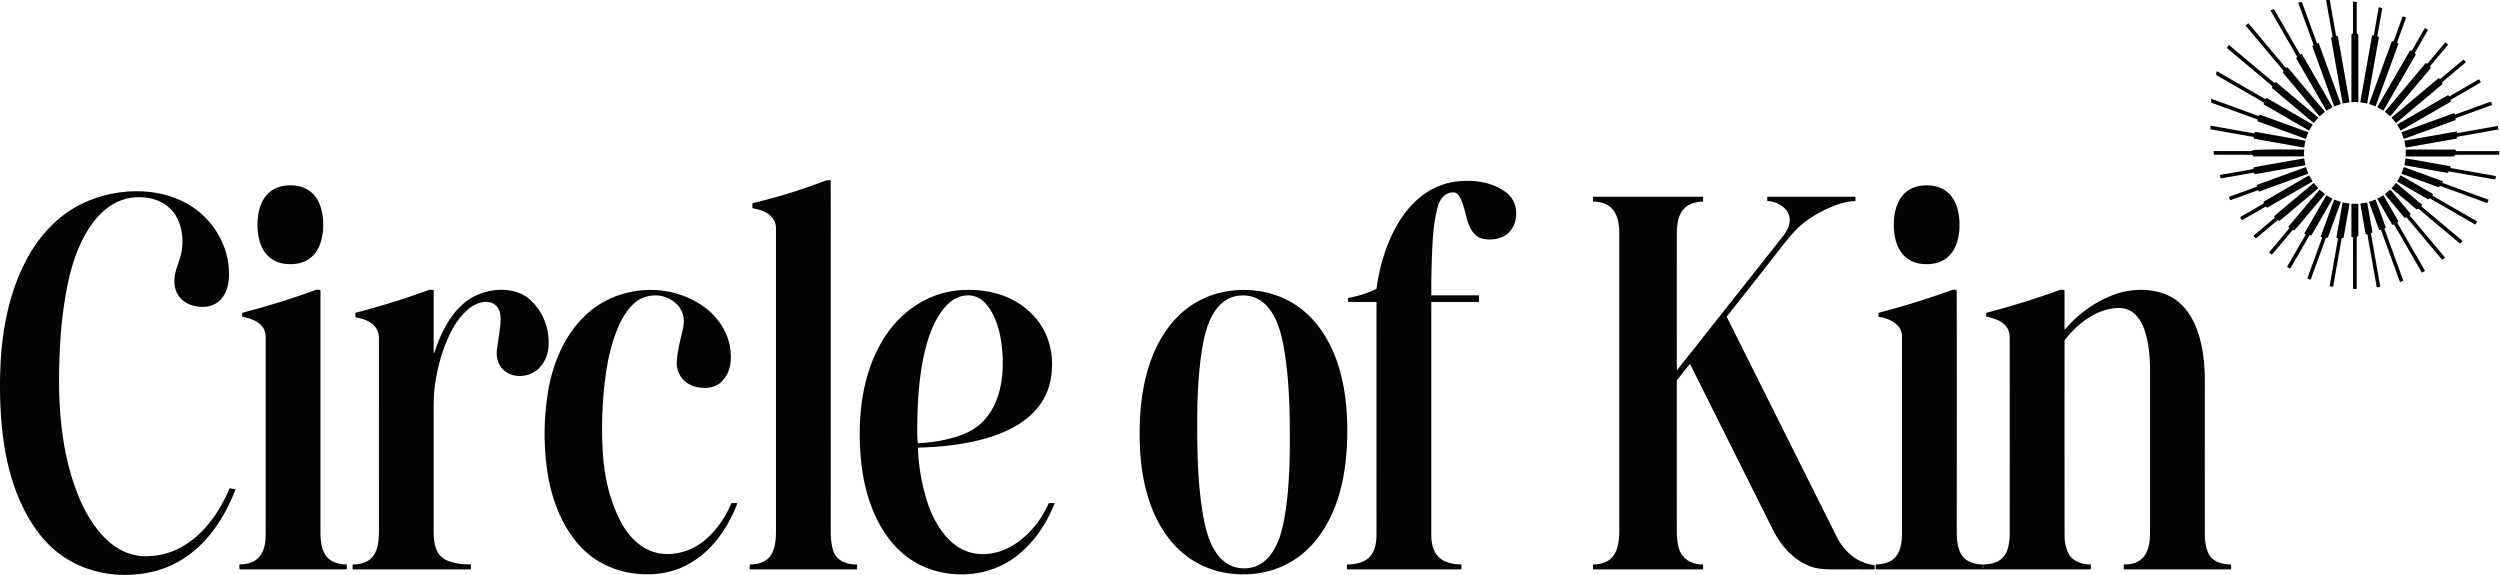 <svg xmlns="http://www.w3.org/2000/svg" width="2346" height="540" fill="none"><path fill="#000" d="M2182.92 0h3.15c.04 0 .09.016.13.046.03.03.06.073.06.12l5.87 33.132c.03.17.13.321.27.422.13.101.31.144.48.119.04-.01.12-.024.25-.043.17-.027.35.015.5.119.14.104.24.26.28.436l10.87 61.418c.01.028.01.058 0 .086 0 .028-.02.055-.03.078a.218.218 0 0 1-.07.059.18.18 0 0 1-.08.03l-6.1 1.081a.215.215 0 0 1-.08 0 .226.226 0 0 1-.07-.028.15.15 0 0 1-.05-.053 1.316 1.316 0 0 1-.03-.07c-3.38-18.992-6.9-39.02-10.56-60.084l-.09-.57c-.21-.716.06-1.149.81-1.298a.505.505 0 0 0 .34-.222c.08-.117.12-.26.09-.398L2182.8.144V.091a.534.534 0 0 1 .03-.048c.01-.014.03-.025.04-.032a.157.157 0 0 1 .05-.011Zm25.11 1.947c0-.073.01-.145.05-.21a.44.44 0 0 1 .13-.172c.05-.046.12-.08.19-.1a.474.474 0 0 1 .21-.008l2.47.44a.593.593 0 0 1 .48.57v28.415c0 .18.04.356.13.512.09.156.22.285.38.375l.39.223c.19.106.34.257.44.44.11.182.16.389.16.599v62.55c0 .052-.01.103-.03.15a.351.351 0 0 1-.1.123.339.339 0 0 1-.29.08 15.99 15.99 0 0 0-5.7.044.334.334 0 0 1-.14-.004.303.303 0 0 1-.12-.061.284.284 0 0 1-.12-.238v-62.86c0-.173.05-.344.13-.496a.99.99 0 0 1 .35-.377l.54-.36a.968.968 0 0 0 .45-.823V1.947Zm-11.48 95.43c.02.053.02.113-.01.166a.223.223 0 0 1-.12.115l-5.79 2.106a.25.25 0 0 1-.19-.009c-.03-.013-.05-.032-.08-.055a.228.228 0 0 1-.04-.08l-20.31-55.82a.524.524 0 0 1-.01-.304.55.55 0 0 1 .17-.259l.7-.591c.1-.079.16-.184.19-.301a.614.614 0 0 0-.01-.355l-14.23-39.111c-.02-.06-.02-.124-.02-.188a.555.555 0 0 1 .06-.18.446.446 0 0 1 .3-.21l2.38-.425c.15-.024.29.002.42.075.12.072.22.186.27.322l13.9 38.18.03.087c.17.284.51.233 1.01-.151a.478.478 0 0 1 .61.029c.05.05.09.111.12.18l20.65 56.78Zm35.31-62.954a.545.545 0 0 1 .37.224c.05.06.08.13.1.202.01.073.02.149 0 .223l-10.94 61.815a.255.255 0 0 1-.1.16.274.274 0 0 1-.19.041l-6.02-1.06a.21.21 0 0 1-.14-.096.21.21 0 0 1-.04-.17l10.94-61.851a.835.835 0 0 1 .7-.671l.45-.058a.79.79 0 0 0 .44-.22c.13-.118.21-.27.24-.436l4.5-25.437a.425.425 0 0 1 .06-.155.342.342 0 0 1 .12-.114.386.386 0 0 1 .33-.027l2.52.916c.09.034.16.099.21.183a.39.39 0 0 1 .05.279l-4.52 25.422c0 .024-.01.051-.01.08-.01.418.3.668.93.75Zm-71.73 16.407 28.63 49.576.03.086c0 .031 0 .061-.01.091a.245.245 0 0 1-.04.081.212.212 0 0 1-.07.059l-5.39 3.109a.146.146 0 0 1-.07.024.166.166 0 0 1-.07-.005.25.25 0 0 1-.07-.034c-.02-.016-.03-.035-.05-.057l-28.11-48.71a.66.66 0 0 1-.09-.454.65.65 0 0 1 .24-.397c.53-.433.72-.782.57-1.046-.35-.635-8.6-14.948-24.76-42.94a.509.509 0 0 1-.07-.207c0-.072.01-.145.03-.213a.59.59 0 0 1 .12-.18c.05-.052.12-.09.18-.115l2.23-.808c.14-.05.29-.05.42-.002.14.05.25.144.33.27l24.13 41.815c.08.121.19.21.33.246a.53.53 0 0 0 .4-.051l.52-.31a.48.48 0 0 1 .36-.047c.12.033.22.111.28.22Zm96.2-34.985 1.17.426a.49.49 0 0 1 .28.255.5.5 0 0 1 .01.38c-4.53 12.245-7.3 19.852-8.31 22.818-.16.467.06.731.67.794.08.008.16.034.23.077a.76.76 0 0 1 .17.17.46.46 0 0 1 .07.228c.01.08 0 .162-.03.238l-21.21 58.187a.45.45 0 0 1-.23.257.505.505 0 0 1-.18.04.434.434 0 0 1-.17-.03c-1.66-.64-2.54-.976-2.63-1.01-.09-.033-.98-.34-2.66-.923a.492.492 0 0 1-.16-.087.405.405 0 0 1-.1-.14.338.338 0 0 1-.04-.17.34.34 0 0 1 .02-.172l21.16-58.209a.54.54 0 0 1 .13-.201.54.54 0 0 1 .67-.059c.51.342.85.282 1.03-.18 1.13-2.918 3.9-10.525 8.3-22.819.02-.062.05-.12.1-.168a.54.54 0 0 1 .15-.117.527.527 0 0 1 .19-.047c.07-.003.13.007.19.03l1.18.432ZM2145.5 63.56c.28-.289.52-.435.71-.44a.888.888 0 0 1 .74.325l34.62 41.245c.02.03.04.065.05.103.02.038.02.077.02.116l-.03.111a.336.336 0 0 1-.08.088l-4.72 3.967a.246.246 0 0 1-.07.039c-.03.008-.06.01-.08.008a.188.188 0 0 1-.08-.024.348.348 0 0 1-.06-.052 83210.36 83210.36 0 0 0-33.13-39.515 12.63 12.63 0 0 0-.58-.598c-.64-.645-.68-1.354-.13-2.128a.52.52 0 0 0 .1-.32.593.593 0 0 0-.12-.314l-35.07-41.787a.587.587 0 0 1-.12-.385.557.557 0 0 1 .19-.358l1.81-1.514a.558.558 0 0 1 .62-.066c.06.034.12.08.16.138l34.69 41.34c.04.04.08.073.13.096a.366.366 0 0 0 .43-.075Zm85.55 37.149a.212.212 0 0 1-.07-.059.246.246 0 0 1-.04-.083c-.01-.03-.01-.062-.01-.093l.03-.089 30.47-52.771a.55.55 0 0 1 .35-.267c.14-.039.3-.018.43.058l.33.194a.62.62 0 0 0 .47.06.624.624 0 0 0 .37-.283l11.94-20.699a.514.514 0 0 1 .7-.18l1.93 1.11a.7.7 0 0 1 .32.42c.05.175.02.362-.07.518-7.1 12.318-11.1 19.27-11.98 20.858-.3.524-.14.91.46 1.16.07.027.13.067.18.118.04.051.08.112.1.178.03.067.03.137.03.207a.474.474 0 0 1-.07.197l-30.29 52.468a.126.126 0 0 1-.04.052.21.21 0 0 1-.06.03.198.198 0 0 1-.14-.017l-5.34-3.087Zm7.17 3.88 38.01-45.284a.456.456 0 0 1 .26-.146c.1-.017.2.001.28.052l.77.44c.09.05.19.07.29.052.1-.017.19-.069.25-.146l16.36-19.487c.07-.086.17-.14.29-.149a.43.43 0 0 1 .31.099l1.98 1.658c.08.073.14.177.15.29a.435.435 0 0 1-.1.31l-16.63 19.803a.422.422 0 0 0-.04.49l.54.96a.422.422 0 0 1-.04.49l-37.63 44.809a.407.407 0 0 1-.28.149.408.408 0 0 1-.31-.099l-4.41-3.692a.414.414 0 0 1-.15-.289.436.436 0 0 1 .1-.31ZM2091.19 42.5a.517.517 0 0 1 .35-.237.481.481 0 0 1 .4.108l42.01 35.281a.68.68 0 0 0 .24.128c.08.027.17.037.26.029a.703.703 0 0 0 .26-.076.574.574 0 0 0 .2-.168c.05-.052.1-.12.16-.201a.597.597 0 0 1 .2-.176.603.603 0 0 1 .25-.082.664.664 0 0 1 .5.15l39.26 32.973c.02.019.04.042.05.068.02.026.03.055.03.085 0 .029 0 .059-.01.087a.218.218 0 0 1-.04.077l-3.99 4.753a.24.24 0 0 1-.16.082.243.243 0 0 1-.17-.053 12550.45 12550.45 0 0 0-38.77-32.534c-.27-.23-.3-.529-.09-.894.11-.197.19-.404.23-.62a.704.704 0 0 0-.23-.65l-42-35.26a.606.606 0 0 1-.21-.37.572.572 0 0 1 .08-.422l1.19-2.078Zm197.79 31.092c.13.221.21.346.26.375a.79.79 0 0 0 .47.108c.17-.015.33-.08.46-.187l21.19-17.728a.66.66 0 0 1 .49-.156c.18.015.34.1.46.236l1.37 1.637c.05.062.09.134.12.212.02.078.03.16.02.242a.644.644 0 0 1-.22.426c-11.62 9.683-18.76 15.693-21.42 18.03-.46.399-.58.832-.35 1.298.21.466.12.865-.27 1.197a36537.72 36537.72 0 0 1-42.89 36.024.203.203 0 0 1-.15.046.23.23 0 0 1-.15-.074l-4.01-4.775a.98.98 0 0 1-.03-.064c-.01-.024-.01-.048-.01-.072 0-.024.01-.048.02-.069.01-.021.03-.04.04-.054l43.85-36.782c.05-.046.12-.08.19-.098a.474.474 0 0 1 .21-.01.517.517 0 0 1 .35.238Zm-162.7 19.148c.03-.087.06-.164.09-.23.04-.101.1-.192.17-.266a.754.754 0 0 1 .89-.11l42.59 24.593a.209.209 0 0 1 .11.13c.01.027.01.056 0 .085 0 .028-.01.056-.02.081l-3.09 5.351a.244.244 0 0 1-.34.087c-13.42-7.712-27.46-15.821-42.1-24.326-.32-.188-.43-.489-.32-.902.09-.322.11-.567.08-.736a.805.805 0 0 0-.12-.3.722.722 0 0 0-.23-.219l-44.05-25.444a.825.825 0 0 1-.32-.362c-.07-.15-.1-.32-.07-.482l.39-2.163a.55.55 0 0 1 .12-.27.614.614 0 0 1 .8-.156l44.8 25.87c.06.03.12.05.18.054.06.005.13-.004.18-.026a.404.404 0 0 0 .16-.101.358.358 0 0 0 .1-.158Zm123.46 23.958 47.43-27.384a.316.316 0 0 1 .43.115l.48.837a.314.314 0 0 0 .43.115l27.57-15.917a.33.33 0 0 1 .44.115l1.4 2.431c.04.073.05.16.03.24a.325.325 0 0 1-.15.193l-28.09 16.213a.28.28 0 0 0-.14.17.28.28 0 0 0 0 .22l.37 1.009a.28.28 0 0 1 0 .22.28.28 0 0 1-.14.17l-46.75 26.994a.324.324 0 0 1-.24.032.365.365 0 0 1-.2-.147l-2.99-5.193a.334.334 0 0 1-.03-.24.293.293 0 0 1 .15-.193Zm-131.3-3.577.11-.303a.642.642 0 0 0-.02-.472.64.64 0 0 0-.35-.321l-42.75-15.585a.761.761 0 0 1-.33-.252.68.68 0 0 1-.12-.39v-2.503a.52.52 0 0 1 .05-.213.55.55 0 0 1 .15-.165c.06-.042.13-.07.2-.079.07-.01.15-.001.21.024l43.78 15.968c.06.021.13.028.19.021a.413.413 0 0 0 .31-.196.382.382 0 0 0 .06-.178c.05-.438.22-.731.52-.88a.393.393 0 0 1 .31-.015l45.2 16.487c.03.009.05.023.07.041.02.017.03.039.05.063.01.024.01.051.02.077a.22.22 0 0 1-.02.079l-2.12 5.805a.268.268 0 0 1-.05.087.228.228 0 0 1-.08.06.28.28 0 0 1-.1.023.294.294 0 0 1-.1-.018l-44.81-16.343a.58.58 0 0 1-.21-.128.754.754 0 0 1-.15-.201c-.03-.077-.05-.16-.06-.244 0-.085.01-.169.04-.249Zm135.28 10.919 48.92-17.792a.527.527 0 0 1 .67.31l.23.62c.04.105.12.19.22.237.1.047.21.053.32.016l32.71-11.893a.75.75 0 0 1 .57.023c.09.04.17.099.24.17.06.072.11.156.14.247l.72 1.962c.05.144.04.303-.02.442a.59.59 0 0 1-.33.3l-33.53 12.189a.518.518 0 0 0-.19.124.531.531 0 0 0-.13.193.442.442 0 0 0-.03.227c0 .077.02.152.06.22.2.404.17.753-.11 1.046a.661.661 0 0 1-.22.144l-47.9 17.417a.266.266 0 0 1-.11.019.255.255 0 0 1-.11-.026.3.3 0 0 1-.1-.068.313.313 0 0 1-.05-.098l-2.1-5.755a.3.3 0 0 1 .01-.163.247.247 0 0 1 .12-.111Zm-179.41-2.943v-3.036c0-.018.01-.036.01-.053.01-.016.03-.031.04-.042.02-.012.03-.02.05-.025a.152.152 0 0 1 .06-.002l40.99 7.248c.04.008.08.006.12-.007a.243.243 0 0 0 .17-.181.194.194 0 0 0 .01-.13c-.06-.269-.03-.526.1-.771a.622.622 0 0 1 .29-.296.686.686 0 0 1 .42-.065l46.64 8.258c.02.003.04.012.06.024a.37.37 0 0 1 .06.049c.01.019.02.041.03.065v.071l-1.09 6.152c0 .022-.01.043-.02.062-.02.019-.03.035-.05.048a.223.223 0 0 1-.06.026.178.178 0 0 1-.07.001l-46.6-8.251a.588.588 0 0 1-.24-.093.69.69 0 0 1-.3-.418.757.757 0 0 1 0-.26l.06-.318a.585.585 0 0 0-.01-.228.545.545 0 0 0-.26-.367.515.515 0 0 0-.21-.083l-39.94-7.075a.34.34 0 0 1-.19-.104.35.35 0 0 1-.07-.199Zm231.02 8.951-47.58 8.423a.331.331 0 0 1-.24-.05.33.33 0 0 1-.13-.202l-1.04-5.878a.386.386 0 0 1 .05-.236.322.322 0 0 1 .21-.132l48.53-8.589c.08-.015.17.003.24.05.07.048.11.12.13.202l.17.974c.01.082.06.154.13.201.07.048.15.066.23.051l37.61-6.649c.09-.015.17.003.24.05.07.047.12.12.13.202l.48 2.726c.01.082 0 .167-.05.236a.326.326 0 0 1-.2.132l-38.57 6.823a.322.322 0 0 0-.2.132c-.05.068-.06.153-.05.235l.16.931c.01.082 0 .167-.05.235a.328.328 0 0 1-.2.133Zm-143.05 16.234a.39.39 0 0 1 0 .186.798.798 0 0 1-.08.166.403.403 0 0 1-.15.113.403.403 0 0 1-.18.04h-47.13a.529.529 0 0 1-.2-.04.437.437 0 0 1-.16-.112.42.42 0 0 1-.11-.169.453.453 0 0 1-.04-.198c0-.659-.65-.993-1.95-1.003-10.78-.062-22.14-.069-34.06-.021a.663.663 0 0 1-.43-.156.643.643 0 0 1-.23-.4l-.41-2.315a.404.404 0 0 1 .01-.218.38.38 0 0 1 .1-.193c.04-.057.1-.102.17-.133a.516.516 0 0 1 .21-.047h34.63c.35 0 .69-.095 1-.274l.93-.534c.24-.138.5-.219.78-.238 13.17-.764 27.7-.44 47.02-.418.05-.001.1.011.15.033.04.022.08.054.12.094.03.041.05.087.06.138.01.05.01.102 0 .153-.4 1.861-.42 3.71-.05 5.546Zm182.86-4.464a.172.172 0 0 1 .17.173v3.008c0 .057-.02.112-.06.153a.23.23 0 0 1-.16.063 5421.19 5421.19 0 0 0-39.74.043c-1.11.005-1.86.346-2.25 1.024-.1.163-.23.297-.39.391-.17.093-.35.143-.54.143h-44.28a.347.347 0 0 1-.24-.101.367.367 0 0 1-.1-.245v-5.856c0-.084.04-.165.1-.225a.318.318 0 0 1 .22-.093l45.86.101c.15.001.29.05.41.141a.71.71 0 0 1 .26.364c.01.019.02.108.04.267.03.18.12.345.25.464.14.12.32.185.5.185h39.95Zm-183.35 6.83c.12-.02.24.007.34.075.1.067.16.17.18.285l.99 5.575c.02.133-.01.27-.08.38a.535.535 0 0 1-.33.212l-46.8 8.286a.195.195 0 0 1-.1-.015.179.179 0 0 1-.07-.064c-.6-.947-1.15-1.373-1.65-1.277-7.3 1.332-17.3 3.09-30.01 5.272a.24.24 0 0 1-.16-.026.193.193 0 0 1-.1-.125l-1.02-2.791c-.01-.028-.01-.057-.01-.086 0-.029.01-.057.02-.082a.427.427 0 0 1 .06-.065.25.25 0 0 1 .08-.034c11.67-2.005 22.05-3.842 31.16-5.51.32-.058.48-.284.47-.678 0-.308.04-.565.14-.772.04-.084.1-.159.17-.217a.61.61 0 0 1 .26-.114l46.46-8.229Zm137.85 7.911-.08.426a.55.55 0 0 0 0 .255c.02.083.05.163.1.233.05.071.11.131.19.177.07.046.15.077.23.092l41.69 7.371a.46.46 0 0 1 .28.18c.06.094.09.211.07.325l-.4 2.264a.55.55 0 0 1-.24.379.596.596 0 0 1-.44.097l-42.88-7.471a.476.476 0 0 0-.25.02.497.497 0 0 0-.22.145c-.09.101-.21.306-.35.613-.21.433-.53.611-.97.534-7.38-1.288-20.68-3.666-39.91-7.133a.157.157 0 0 1-.07-.023c-.02-.012-.03-.028-.05-.047a.943.943 0 0 1-.03-.063v-.069l1.08-6.072c0-.03.01-.058.03-.083a.135.135 0 0 1 .06-.066c.02-.017.05-.03.08-.036a.228.228 0 0 1 .09-.003l41.57 7.357a.528.528 0 0 1 .42.598Zm-134.67 3.332c.35.967.71 1.904 1.08 2.813a.39.39 0 0 1 .02.107c0 .037-.01.073-.03.107a.182.182 0 0 1-.06.089.38.38 0 0 1-.09.058l-45.63 16.587a.584.584 0 0 1-.75-.353l-.13-.368a.603.603 0 0 0-.3-.326.6.6 0 0 0-.45-.02l-25.31 9.167a.694.694 0 0 1-.73-.166c-.04-.034-.19-.435-.47-1.205-.28-.764-.42-1.168-.41-1.211 0-.134.05-.261.13-.369a.7.7 0 0 1 .32-.237l25.29-9.232a.573.573 0 0 0 .32-.301.565.565 0 0 0 .03-.441l-.14-.368a.64.64 0 0 1 .02-.452.617.617 0 0 1 .33-.305l45.63-16.595a.267.267 0 0 1 .21.011c.03.016.06.039.09.067.02.028.04.06.05.095.3.932.63 1.882.98 2.848Zm88.76 3.159a.21.21 0 0 1-.12-.11.232.232 0 0 1-.01-.164l2.11-5.777a.309.309 0 0 1 .05-.093.454.454 0 0 1 .09-.064.271.271 0 0 1 .21-.009l36.03 13.141c.08.029.14.086.18.159.04.073.05.158.02.237-.07.303-.19.532-.34.685a.269.269 0 0 0-.09.158.38.38 0 0 0-.01.183.343.343 0 0 0 .24.265l43.06 15.708c.02.008.04.025.05.046.01.022.01.047.01.07l-1.05 2.863a.288.288 0 0 1-.05.089.44.44 0 0 1-.09.062.251.251 0 0 1-.2.007l-43.88-16.003a.295.295 0 0 0-.17-.008.308.308 0 0 0-.14.087c-.3.327-.46.512-.47.555-.02.1-.07.191-.14.269a.816.816 0 0 1-.25.186.865.865 0 0 1-.33.071.964.964 0 0 1-.34-.057 7015.84 7015.84 0 0 0-34.37-12.556Zm-85.2 4.356c.8 1.394 1.3 2.272 1.5 2.632a.33.33 0 0 1 .02.219.3.3 0 0 1-.13.171c-6.36 3.707-20.47 11.83-42.33 24.369-.27.15-.6-.031-.99-.54a.623.623 0 0 0-.39-.248.663.663 0 0 0-.46.074l-21.45 12.376a.588.588 0 0 1-.74-.137c-.02-.028-.23-.379-.62-1.053-.39-.678-.59-1.031-.6-1.06a.555.555 0 0 1 0-.401.571.571 0 0 1 .26-.313l21.44-12.383a.64.64 0 0 0 .29-.362.682.682 0 0 0-.02-.467c-.24-.592-.24-.964.02-1.118 21.8-12.665 35.89-20.821 42.28-24.471a.278.278 0 0 1 .21-.027c.07.018.14.064.18.128.22.351.72 1.222 1.53 2.611Zm114 15.845a.435.435 0 0 0-.06.07c-.01.027-.01.057-.01.088 0 .03.01.059.03.084.01.026.03.047.06.061l41.94 24.211c.01.008.03.02.04.033.01.013.01.027.02.043v.047c0 .015-.01.03-.02.043l-1.55 2.69a.219.219 0 0 1-.12.097.214.214 0 0 1-.16-.018l-42.38-24.477a.737.737 0 0 0-.55-.072.732.732 0 0 0-.43.331l-.12.224a.66.66 0 0 1-.9.238l-28.63-16.538c-.04-.017-.06-.041-.09-.07a.315.315 0 0 1-.04-.096c-.01-.035-.01-.071-.01-.107 0-.036.02-.07.03-.102l3.08-5.315a.249.249 0 0 1 .34-.094l29.66 17.129c.02.009.04.022.06.036.53.452.47.94-.19 1.464Zm-165.29 40.236a.506.506 0 0 1-.38.122.526.526 0 0 1-.36-.187l-1.56-1.86a.495.495 0 0 1-.11-.351.469.469 0 0 1 .17-.327l19.35-16.235a.683.683 0 0 0 .24-.412.757.757 0 0 0-.09-.467c-.07-.121-.18-.27-.32-.448a.458.458 0 0 1-.11-.334.453.453 0 0 1 .16-.307l36.8-30.868a.242.242 0 0 1 .17-.051c.06.005.11.034.16.08l3.97 4.738c.03.041.05.093.05.145a.227.227 0 0 1-.07.136l-36.29 30.442a.376.376 0 0 1-.2.079.33.33 0 0 1-.2-.05c-.3-.187-.46-.305-.48-.353a.592.592 0 0 0-.21-.212.645.645 0 0 0-.28-.1.778.778 0 0 0-.6.189 2548.213 2548.213 0 0 1-19.81 16.631Zm154.97-30.161a.27.27 0 0 0-.06.174.27.27 0 0 0 .09.165l38.15 32.029c.06.054.12.12.16.194a.66.66 0 0 1 .07.239c0 .083-.01.166-.03.246a.805.805 0 0 1-.12.215l-1.28 1.522a.82.82 0 0 1-1.15.101 21688.354 21688.354 0 0 0-38.4-32.195c-.25-.216-.76-.084-1.51.397a.468.468 0 0 1-.28.073.476.476 0 0 1-.26-.102l-23.01-19.328a.49.49 0 0 1-.12-.148.395.395 0 0 1-.05-.183.405.405 0 0 1 .02-.189.51.51 0 0 1 .09-.165l3.65-4.349a.522.522 0 0 1 .34-.178.49.49 0 0 1 .36.113l23.79 19.984a.6.6 0 0 1 .14.165.7.7 0 0 1 .06.203c.01.071 0 .142-.02.211a.63.63 0 0 1-.1.186l-.53.62Zm-124.13 20.346-.49-.411a.602.602 0 0 1-.11-.137.493.493 0 0 1-.05-.169.35.35 0 0 1 .02-.175.722.722 0 0 1 .08-.154l29.03-34.56a.125.125 0 0 1 .05-.043c.02-.01.04-.017.06-.019a.21.21 0 0 1 .07.008c.02.006.04.018.05.032l4.77 4.003c.02.019.04.042.06.068a.24.24 0 0 1 .02.084c0 .03 0 .06-.01.088a.218.218 0 0 1-.04.077c-6.09 7.265-15.15 18.066-27.19 32.404-.65.772-1.15 1.551-2.26 1.01a.703.703 0 0 0-.44-.051.642.642 0 0 0-.36.224l-18.97 22.588a.649.649 0 0 1-.22.172.717.717 0 0 1-.26.077.714.714 0 0 1-.27-.03.673.673 0 0 1-.24-.133l-1.54-1.283a.726.726 0 0 1-.25-.496.705.705 0 0 1 .17-.536l18.39-21.91a.548.548 0 0 0 .09-.175c.03-.065.03-.133.03-.2a.66.66 0 0 0-.06-.195.55.55 0 0 0-.13-.158Zm144.16 29.836a.627.627 0 0 1-.2.114.636.636 0 0 1-.24.026.597.597 0 0 1-.4-.212l-32.89-39.205a.594.594 0 0 0-.37-.197.569.569 0 0 0-.4.111c-.42.317-.79.411-1.13.281a.51.51 0 0 1-.2-.144l-18.24-21.73a.722.722 0 0 1-.08-.151.492.492 0 0 1-.01-.171.46.46 0 0 1 .04-.165.606.606 0 0 1 .11-.134l4.43-3.721a.493.493 0 0 1 .69.065l18.61 22.177c.06.067.1.145.12.23a.554.554 0 0 1-.12.487.508.508 0 0 1-.2.156c-.35.158-.53.365-.56.62 0 .088.03.173.08.238l32.83 39.133a.49.49 0 0 1 .11.35.469.469 0 0 1-.17.327l-1.81 1.515Zm-129.65-24.031a.29.29 0 0 1-.12-.043.311.311 0 0 1-.08-.095.266.266 0 0 1 0-.244l20.59-35.663a.27.27 0 0 1 .16-.119.256.256 0 0 1 .19.025l5.28 3.051c.07.037.11.098.13.17a.31.31 0 0 1-.02.212l-19.53 33.81a.706.706 0 0 1-.27.272.71.71 0 0 1-.37.096c-.3-.005-.57-.051-.81-.137a.545.545 0 0 0-.67.238l-17.93 31.062a.101.101 0 0 1-.04.036.07.07 0 0 1-.04.021.09.09 0 0 1-.04.003.068.068 0 0 1-.04-.017l-2.61-1.507a.217.217 0 0 1-.09-.074.359.359 0 0 1-.05-.102c-.01-.037-.01-.075-.01-.113a.4.4 0 0 1 .04-.108l17.32-30.002a.388.388 0 0 0 .05-.148c0-.052 0-.105-.02-.155a.365.365 0 0 0-.07-.139.698.698 0 0 0-.12-.099 2.297 2.297 0 0 0-.83-.231Zm111.63 35.606c-.37.217-.74.419-1.12.606a.455.455 0 0 1-.34.031.476.476 0 0 1-.27-.211l-25.79-44.664a.468.468 0 0 0-.28-.222.458.458 0 0 0-.35.034c-.24.12-.41.207-.52.26a.647.647 0 0 1-.46.036.612.612 0 0 1-.35-.282l-13.77-23.85a.463.463 0 0 1-.06-.16c0-.057 0-.115.02-.171a.32.32 0 0 1 .08-.152.457.457 0 0 1 .13-.108c.98-.495 1.83-.95 2.54-1.363.72-.414 1.54-.919 2.45-1.515a.449.449 0 0 1 .34-.057c.05.014.11.038.15.073.05.035.09.078.11.128l13.77 23.851c.08.135.1.295.07.448a.647.647 0 0 1-.26.374c-.1.067-.26.173-.49.317a.486.486 0 0 0-.15.642l25.78 44.664c.06.102.08.222.06.337a.49.49 0 0 1-.2.284c-.35.235-.71.459-1.09.67Zm-95.28-32.548c-.51-.062-.82-.086-.91-.072a.26.26 0 0 1-.25-.092.282.282 0 0 1-.06-.124.317.317 0 0 1 .01-.137l12.59-34.654a.243.243 0 0 1 .13-.151.347.347 0 0 1 .1-.025c.04-.001.07.005.11.017l5.72 2.084c.07.028.13.082.16.151.04.069.04.147.01.217l-11.92 32.678a.776.776 0 0 1-.3.395.805.805 0 0 1-.47.153c-.4.01-.7.075-.89.195a1.3 1.3 0 0 0-.54.663l-13.94 38.253a.386.386 0 0 1-.1.166.407.407 0 0 1-.15.115.475.475 0 0 1-.38.015l-2.2-.801a.513.513 0 0 1-.19-.116.481.481 0 0 1-.13-.181.555.555 0 0 1-.06-.217c0-.076.01-.151.04-.221l13.84-37.95a.47.47 0 0 0 .02-.118.416.416 0 0 0-.04-.114c-.03-.035-.05-.065-.09-.087a.253.253 0 0 0-.11-.042Zm47.24-34.134c.77-.279 1.65-.63 2.65-1.053a.413.413 0 0 1 .17-.034c.06.001.11.013.17.036.05.023.1.056.13.098a.42.42 0 0 1 .09.145l9.36 25.704a.622.622 0 0 1-.34.764c-.11.053-.28.13-.52.231a.427.427 0 0 0-.25.251.439.439 0 0 0-.01.355l17.51 48.14c.04.11.03.231-.01.338a.497.497 0 0 1-.24.239c-.39.168-.78.325-1.19.469-.4.144-.8.276-1.2.397a.474.474 0 0 1-.34-.03.467.467 0 0 1-.22-.252l-17.51-48.14a.51.51 0 0 0-.24-.263.492.492 0 0 0-.36-.026c-.25.077-.43.13-.55.159a.638.638 0 0 1-.45-.044.616.616 0 0 1-.29-.331l-9.36-25.704a.317.317 0 0 1-.02-.167c0-.057.01-.113.04-.164a.416.416 0 0 1 .11-.134.365.365 0 0 1 .15-.083c1.03-.317 1.94-.618 2.72-.901Zm-21.39 3-5.49 31.084a.84.84 0 0 1-.19.393.827.827 0 0 1-.36.249l-.95.346c-.1.039-.2.106-.27.194a.603.603 0 0 0-.15.303l-7.98 45.097c0 .007 0 .014-.01.019 0 .006 0 .011-.01.015 0 .004-.01.007-.02.009 0 .001-.01.002-.02.001l-3.08-.541a.19.19 0 0 1-.07-.029.35.35 0 0 1-.06-.057.113.113 0 0 1-.03-.076.119.119 0 0 1 0-.083c2.63-14.569 5.24-29.361 7.83-44.376a.785.785 0 0 0-.01-.265.592.592 0 0 0-.13-.225.374.374 0 0 0-.2-.124.36.36 0 0 0-.22.008c-.4.139-.68-.046-.82-.555-.01-.038-.02-.075-.01-.109l5.68-32.439a.336.336 0 0 1 .13-.205.354.354 0 0 1 .25-.055l5.94 1.053c.08.016.15.063.2.132.05.069.07.154.05.236Zm28.32 77.847-2.28.411a.455.455 0 0 1-.35-.079.444.444 0 0 1-.13-.136.526.526 0 0 1-.06-.175l-8.69-49.222a.306.306 0 0 0-.12-.209c-.21-.139-.48-.13-.82.029a.554.554 0 0 1-.49-.001.578.578 0 0 1-.19-.163.506.506 0 0 1-.1-.233l-4.92-27.896a.6.6 0 0 1 0-.189.546.546 0 0 1 .21-.304.583.583 0 0 1 .18-.07l5.57-.98c.12-.019.23.007.33.074.09.066.15.166.17.279l4.83 27.334c.01.076 0 .158-.02.238-.12.336-.43.56-.93.67a.504.504 0 0 0-.33.229.564.564 0 0 0-.09.399l8.7 49.323a.558.558 0 0 1-.1.433.58.58 0 0 1-.37.238Zm-26.3-46.777a.274.274 0 0 1-.1-.02.218.218 0 0 1-.08-.056.18.18 0 0 1-.06-.085.329.329 0 0 1-.02-.099v-30.745c0-.061.02-.12.07-.163a.196.196 0 0 1 .15-.068l6.08.007c.06 0 .12.025.17.068.04.043.06.102.06.163v29.642a.51.51 0 0 1-.12.333.486.486 0 0 1-.3.179c-.35.062-.63.197-.85.404-.17.153-.26.473-.26.959-.04 16.915-.05 32.819-.02 47.715 0 .138-.05.27-.15.367a.528.528 0 0 1-.37.152h-2.36a.562.562 0 0 1-.51-.338.507.507 0 0 1-.04-.21v-47.737a.462.462 0 0 0-.14-.331.442.442 0 0 0-.33-.137h-.82Z"/><path fill="#030303" d="M703.941 534.3a.467.467 0 0 1-.47-.47v-3.68a.473.473 0 0 1 .291-.437.452.452 0 0 1 .179-.033c1.22.02 2.786-.097 4.7-.35 17.55-2.33 19.54-17.02 19.53-31.58-.007-4.727-.01-99.227-.01-283.5 0-11.92-11.06-16.94-21.37-18.66a.91.91 0 0 1-.76-.91v-3.06a1.143 1.143 0 0 1 .242-.706c.158-.201.379-.343.628-.404 22.973-5.48 45.356-12.4 67.15-20.76 1.64-.627 3.376-.8 5.21-.52a.31.31 0 0 1 .181.102.328.328 0 0 1 .079.198c.08 2.587.093 112.66.04 330.22 0 5.793.73 11.293 2.19 16.5 2.76 9.81 12.73 13.61 22.01 13.38a.492.492 0 0 1 .366.142.521.521 0 0 1 .154.368v3.66a.5.5 0 0 1-.5.5h-99.84Zm666.879-4.64a.568.568 0 0 1 .55.347c.04.071.05.147.05.223v3.52c0 .146-.06.286-.16.389a.54.54 0 0 1-.39.161H1264.3c-.1 0-.19-.038-.26-.105a.355.355 0 0 1-.11-.255v-3.86c0-.094.04-.184.11-.251a.346.346 0 0 1 .25-.109c20.2-.49 27.43-9.73 27.43-28.72-.01-74.28-.01-146.717 0-217.31a.348.348 0 0 0-.03-.142.324.324 0 0 0-.08-.12.298.298 0 0 0-.12-.08.35.35 0 0 0-.14-.028h-25.66a.698.698 0 0 1-.5-.208.726.726 0 0 1-.21-.502v-2.31c0-.184.06-.361.18-.502a.735.735 0 0 1 .45-.268c9.23-1.78 17.76-4.517 25.59-8.21.17-.079.32-.201.43-.353.11-.152.19-.33.21-.517 5.55-42.66 28.69-97.3 79.34-100.56 14.44-.94 29.12 1.45 41.09 9.87 6.58 4.633 10.09 11.047 10.52 19.24.48 9.18-3.52 18.53-11.88 22.82-5.97 3.06-13.78 3.58-19.75 2.1-8.9-2.22-12.52-11.01-14.73-18.99-2.46-8.91-5.35-23.85-11.81-24.33-8.57-.64-13.62 6.43-15.56 13.92-3.21 12.33-4.32 24.8-4.94 37.23a816.768 816.768 0 0 0-.98 45.14c0 .074.03.146.08.198.06.053.13.082.2.082h44.05c.05 0 .1.01.15.029.04.019.08.047.12.082.03.036.06.078.08.124.02.046.03.095.03.145v5.38a.4.4 0 0 1-.11.276.42.42 0 0 1-.28.114h-44.1c-.06 0-.12.025-.16.07a.22.22 0 0 0-.07.17c-.01.693-.01 73.34-.01 217.94 0 14.71 5.13 24.86 20.45 27.49 2.93.5 5.35.723 7.25.67ZM272.481 173.93c22.34.01 30.83 17.08 30.82 37-.01 19.91-8.5 36.98-30.84 36.97-22.34 0-30.82-17.08-30.82-36.99.01-19.92 8.51-36.98 30.84-36.98Zm1504.669 37c0-19.92 8.49-36.99 30.82-36.99 22.34 0 30.83 17.06 30.83 36.98.01 19.91-8.48 36.98-30.82 36.98-22.33 0-30.82-17.06-30.83-36.97ZM215.661 458.27l5.18.87a.204.204 0 0 1 .133.096.198.198 0 0 1 .017.164c-14.79 38.24-41.12 70.66-83.25 78.23-37.61 6.76-75.99-5.04-99.99-35.6C12.81 470.27 3.57 429.55.94 390.27c-1.287-19.24-1.254-38.327.1-57.26 3.98-55.82 25.67-121.91 82.87-144.93 42.07-16.93 97.01-10.4 121.34 32.77 6.68 11.847 9.893 24.483 9.64 37.91-.35 18.62-10.92 32.26-31 28.66-11.99-2.15-20.1-10.8-20.29-22.94-.16-9.76 4.52-17.82 6.42-26.48 1.433-6.547 1.576-13.327.43-20.34-3.03-18.42-15.23-30.17-34.08-32.24-42.96-4.72-64.09 41.9-71.7 76.2-4.06 18.307-6.697 37.02-7.91 56.14-3.15 49.56-1.93 101.48 16.95 147.83 10.66 26.15 30.94 56.13 62.64 56.35 38.92.27 65.15-30.52 78.94-63.47a.328.328 0 0 1 .37-.2ZM1586.11 341.92a.474.474 0 0 0-.11-.127.384.384 0 0 0-.16-.058.343.343 0 0 0-.17.024.342.342 0 0 0-.14.101l-11.59 14.48c-.28.349-.44.787-.44 1.24-.01 85.8 0 133.19.01 142.17.01 3.533.41 7.47 1.21 11.81 2.19 11.81 11.26 18.16 22.99 18.1.13 0 .26.054.35.149.1.096.15.226.15.361v3.68c0 .119-.05.234-.13.318a.42.42 0 0 1-.31.132h-102.62a.304.304 0 0 1-.2-.082.289.289 0 0 1-.08-.198v-4.14a.18.18 0 0 1 .07-.148c.04-.04.09-.062.15-.062 20.43-.21 24.44-14.74 24.44-31.92 0-180.02 0-272.813.01-278.38 0-16.94-5.18-29.82-24.48-30.16a.21.21 0 0 1-.13-.059.205.205 0 0 1-.05-.131v-4.13a.29.29 0 0 1 .08-.198.31.31 0 0 1 .2-.082h102.79c.07 0 .14.026.18.073.05.047.08.111.08.177v4.08a.283.283 0 0 1-.27.28c-1.71.053-2.99.14-3.84.26-17.04 2.35-20.55 15.06-20.58 30.02-.03 17.073-.03 59.52-.01 127.34 0 .058.02.115.05.162a.25.25 0 0 0 .14.102.29.29 0 0 0 .17.003.309.309 0 0 0 .15-.097c52.39-66.227 85.51-108.113 99.38-125.66 7.49-9.47 9.24-21.04-1.77-28.38-4.01-2.68-8.3-4.107-12.86-4.28a.426.426 0 0 1-.28-.124.424.424 0 0 1-.11-.286v-3.33c0-.09.04-.177.1-.24.06-.064.15-.1.24-.1h82.13a.316.316 0 0 1 .32.32v3.36c0 .105-.04.207-.12.283a.403.403 0 0 1-.28.127c-5.55.18-11.46 1.43-17.74 3.75-13.43 4.96-24.89 11.657-34.38 20.09-4.23 3.767-9.99 10.333-17.26 19.7-11.53 14.867-28.48 36.407-50.84 64.62a.657.657 0 0 0-.13.33c-.02.12.01.242.06.35 59.47 118.96 93.75 187.517 102.86 205.67 7.24 14.43 19.12 25.07 35.5 27.1.09.014.18.061.24.13.06.07.09.159.09.25v3.33c0 .08-.03.156-.09.212a.285.285 0 0 1-.21.088c-19.09-.04-31.57-.033-37.45.02-8 .067-14.19-.47-18.56-1.61-17.43-4.56-31-19.33-38.88-35.09-44.33-88.667-70.29-140.573-77.87-155.72ZM325.041 534.3h-99.86a.532.532 0 0 1-.49-.321.505.505 0 0 1-.04-.199v-3.62a.505.505 0 0 1 .155-.368.532.532 0 0 1 .375-.152c3.833.053 7.546-.65 11.14-2.11 10.3-4.19 12.95-15.28 12.97-25.28.053-27.167.06-89.167.02-186 0-11.92-10.58-16.87-21.36-18.85a.928.928 0 0 1-.54-.316.904.904 0 0 1-.21-.584v-2.28c0-.188.062-.371.176-.519a.833.833 0 0 1 .454-.301c23.733-6.2 46.323-13.223 67.77-21.07 1.166-.427 2.713-.513 4.64-.26a.57.57 0 0 1 .5.57v226.11c0 13.57 2.24 27.25 17.62 30.19 2.953.567 5.173.803 6.66.71a.392.392 0 0 1 .159.024.394.394 0 0 1 .261.366v3.86a.398.398 0 0 1-.4.4Zm82.42-203.05c6.66-20.3 17.39-42.09 36.4-52.55 15.5-8.54 39.06-10.09 53.07 2.15 13.14 11.47 19.69 29.21 17.52 47.07-.87 7.18-5.29 15.57-11.32 19.89-16.38 11.72-39.98 2.24-36.7-20.48 1.666-11.54 2.636-18.563 2.91-21.07.57-5.25.95-12.12-1.59-16.48-6.2-10.63-20.35-6.39-27.95.04-5.8 4.907-10.694 10.937-14.68 18.09-9.21 16.51-14.36 34.93-17.04 53.97-.767 5.44-1.147 13.037-1.14 22.79.046 62.407.05 98.287.01 107.64-.06 12.79-.8 29.09 14.29 34.3 6.473 2.233 13.193 3.227 20.16 2.98a.512.512 0 0 1 .53.51v3.68a.52.52 0 0 1-.52.52h-110.08a.455.455 0 0 1-.319-.129.434.434 0 0 1-.131-.311v-3.71a.486.486 0 0 1 .49-.49c20.33-.25 24.26-13.93 24.23-31.41-.02-11.42-.027-71.587-.02-180.5 0-12.95-10.29-17.88-21.33-19.83a.996.996 0 0 1-.588-.345 1.01 1.01 0 0 1-.232-.645v-2.63a.937.937 0 0 1 .71-.91c23.88-6.26 46.636-13.347 68.27-21.26.8-.293 2.156-.31 4.07-.05a.551.551 0 0 1 .49.55v58.54a.253.253 0 0 0 .055.169.256.256 0 0 0 .154.089.254.254 0 0 0 .281-.178Zm284.46 141.06c-13.32 35.07-40.01 64.71-79.86 66.49-26.08 1.16-50.92-7.58-68.46-27.08-16.61-18.48-26.1-43.73-29.81-68.18-3.72-24.533-3.647-49.31.22-74.33 6.66-43.13 30.55-84.87 76.41-94.93 24.18-5.3 48.78-1.04 69.04 12.81 13.75 9.4 24.4 24.94 26.06 41.94 1.07 11-.46 20.71-7.74 28.46-3.467 3.687-7.954 5.8-13.46 6.34-13.86 1.36-26.8-5.46-29.08-20.06-.434-2.773-.164-7.02.81-12.74.88-5.207 1.703-9.403 2.47-12.59 1.95-8.14 3.74-13.64 2.95-20.02-.98-7.86-6.09-14.3-13.11-17.89-7.754-3.96-15.93-4.38-24.53-1.26-11.86 4.3-20.49 19.16-25.06 30.98-4.414 11.38-7.604 23.433-9.57 36.16-3.9 25.19-5.09 52.38-3.55 77.78 1.29 21.2 5.55 41.85 14.92 61.54 10.13 21.29 27.5 37.2 52.67 33.7 14.77-2.05 26.39-9.29 36.31-20.47 7.073-7.967 12.64-16.837 16.7-26.61a.433.433 0 0 1 .39-.26h5.12c.027 0 .054.007.079.019a.192.192 0 0 1 .061.052.154.154 0 0 1 .029.073.151.151 0 0 1-.009.076Zm169.48-51.59a187.62 187.62 0 0 0 8.33 48.84c6.18 19.92 19.24 42.92 40.77 48.83 15.73 4.32 32.5-.5 45.7-10.48 12.33-9.32 21.58-21.41 27.85-35.54a.473.473 0 0 1 .43-.28h5.05a.146.146 0 0 1 .121.064.151.151 0 0 1 .019.136c-8.37 21.19-21.6 40.11-40.28 52.76-26.23 17.76-63.27 18.47-90.47 2.67-31.66-18.38-46.43-56.86-50.45-91.38-1.7-14.62-2.12-29.25-1.26-43.89 2.7-46.04 21.9-94.82 67.3-113.88 10.086-4.233 21.123-6.41 33.11-6.53 19.93-.21 39.15 4.63 54.86 17.28 19.69 15.84 27.43 39.05 23.99 63.64-7.85 56.1-80.47 65.98-124.42 67.07a.65.65 0 0 0-.471.207.669.669 0 0 0-.179.483Zm.53-4.82c11.846-.58 23.22-2.463 34.12-5.65 15.39-4.5 26.98-12.12 34.92-26.17 10.3-18.24 11.31-40.12 8.99-60.4-1.57-13.71-6.74-31.41-17.11-40.92-9.03-8.29-22.26-6.75-31.17.66-12.06 10.04-19.21 28.18-23.04 43.16-5.74 22.48-7.47 46.06-7.86 69.93-.154 9.373-.01 15.637.43 18.79a.689.689 0 0 0 .72.6Zm305.929-143.8c27.57.21 52.08 11.73 68.97 33.62 21.81 28.28 27.71 65.51 27.45 100.55-.26 35.03-6.72 72.17-28.95 100.12-17.22 21.63-41.9 32.79-69.47 32.58-27.56-.2-52.07-11.73-68.96-33.62-21.82-28.27-27.72-65.51-27.46-100.54.26-35.03 6.72-72.18 28.96-100.12 17.21-21.64 41.89-32.79 69.46-32.59Zm-44.38 133.42c.16 27.59 1.15 56.01 6.4 82.95 3.86 19.8 13.31 44.98 37.78 44.84 24.48-.14 33.64-25.43 37.27-45.27 4.94-27.01 5.6-55.43 5.44-83.02-.16-27.59-1.15-56-6.4-82.95-3.86-19.8-13.31-44.97-37.78-44.83-24.48.14-33.64 25.42-37.27 45.27-4.94 27-5.6 55.43-5.44 83.01Zm737.26 124.71-.1 2.55c0 .035 0 .07.02.103.01.032.03.061.06.085.02.024.05.042.09.053.03.01.07.013.1.009.03 0 .06-.012.08-.032a.112.112 0 0 0 .03-.078l-.08-2.65c0-.077.01-.154.04-.225a.645.645 0 0 1 .12-.191.55.55 0 0 1 .41-.164c.68.02 2.01-.08 4-.3 10.85-1.18 17.29-7.05 19.31-17.61.72-3.753 1.08-6.927 1.08-9.52.07-96.14.06-158.14-.01-186-.02-9-6.35-14.57-14.48-17.12-3.71-1.167-6.04-1.753-6.99-1.76a.588.588 0 0 1-.59-.59v-2.66c0-.16.05-.316.15-.445.1-.128.24-.221.4-.265 23.69-6.207 46.35-13.247 67.96-21.12 1.15-.42 2.64-.477 4.49-.17.15.026.28.102.37.216.1.113.15.256.15.404v35.98a.35.35 0 0 0 .62.23c12.69-14.867 27.94-25.677 45.75-32.43 16.6-6.29 38.75-6.48 54.41 2.55 25.34 14.61 30.88 51.22 30.87 77.42-.03 61.347-.03 109.513.02 144.5.01 7.17 1.07 16.21 5.68 21.86 3.98 4.88 12.4 6.94 18.45 6.77a.49.49 0 0 1 .37.139.53.53 0 0 1 .15.361v3.66c0 .135-.05.265-.15.361a.534.534 0 0 1-.37.149h-99.8a.46.46 0 0 1-.32-.132.467.467 0 0 1-.13-.318v-3.72c0-.061.01-.122.04-.178a.453.453 0 0 1 .43-.282c18.86.17 24.22-12.81 24.22-29.41.01-47.333.02-98.25.01-152.75-.01-18.66-2.65-60.27-31.05-58.46-19.08 1.21-35 13.22-47.2 27.75-.8.953-1.37 1.757-1.71 2.41-.18.362-.28.763-.28 1.17-.03 100.98-.01 162.1.05 183.36.02 5.92 2.1 15.62 6.91 19.99 4.46 4.05 11.36 6.17 17.09 5.91a.572.572 0 0 1 .56.351.6.6 0 0 1 .05.229v3.5c0 .154-.06.301-.17.41a.594.594 0 0 1-.42.17h-200.72a.54.54 0 0 1-.54-.54v-3.58c0-.135.05-.265.15-.361.1-.095.23-.149.36-.149 3.16.013 6.33-.497 9.51-1.53 12.94-4.2 14.65-17.04 14.66-28.89.01-71.287.01-132.537-.01-183.75 0-11.14-12.09-16.87-21.45-18.11a.804.804 0 0 1-.48-.254.782.782 0 0 1-.19-.506v-2.39c0-.192.07-.379.19-.533a.858.858 0 0 1 .47-.317c23.69-6.2 46.33-13.24 67.94-21.12 1.12-.413 2.59-.46 4.42-.14a.48.48 0 0 1 .29.168c.08.09.12.204.12.322.13 12.147.16 87.19.07 225.13-.01 8.35.55 18.36 5.87 24.75 4.14 4.97 11.64 7.18 18.09 7.15.08-.001.15.013.22.041a.51.51 0 0 1 .18.126c.06.055.1.119.12.19.03.071.04.147.04.223Z"/></svg>